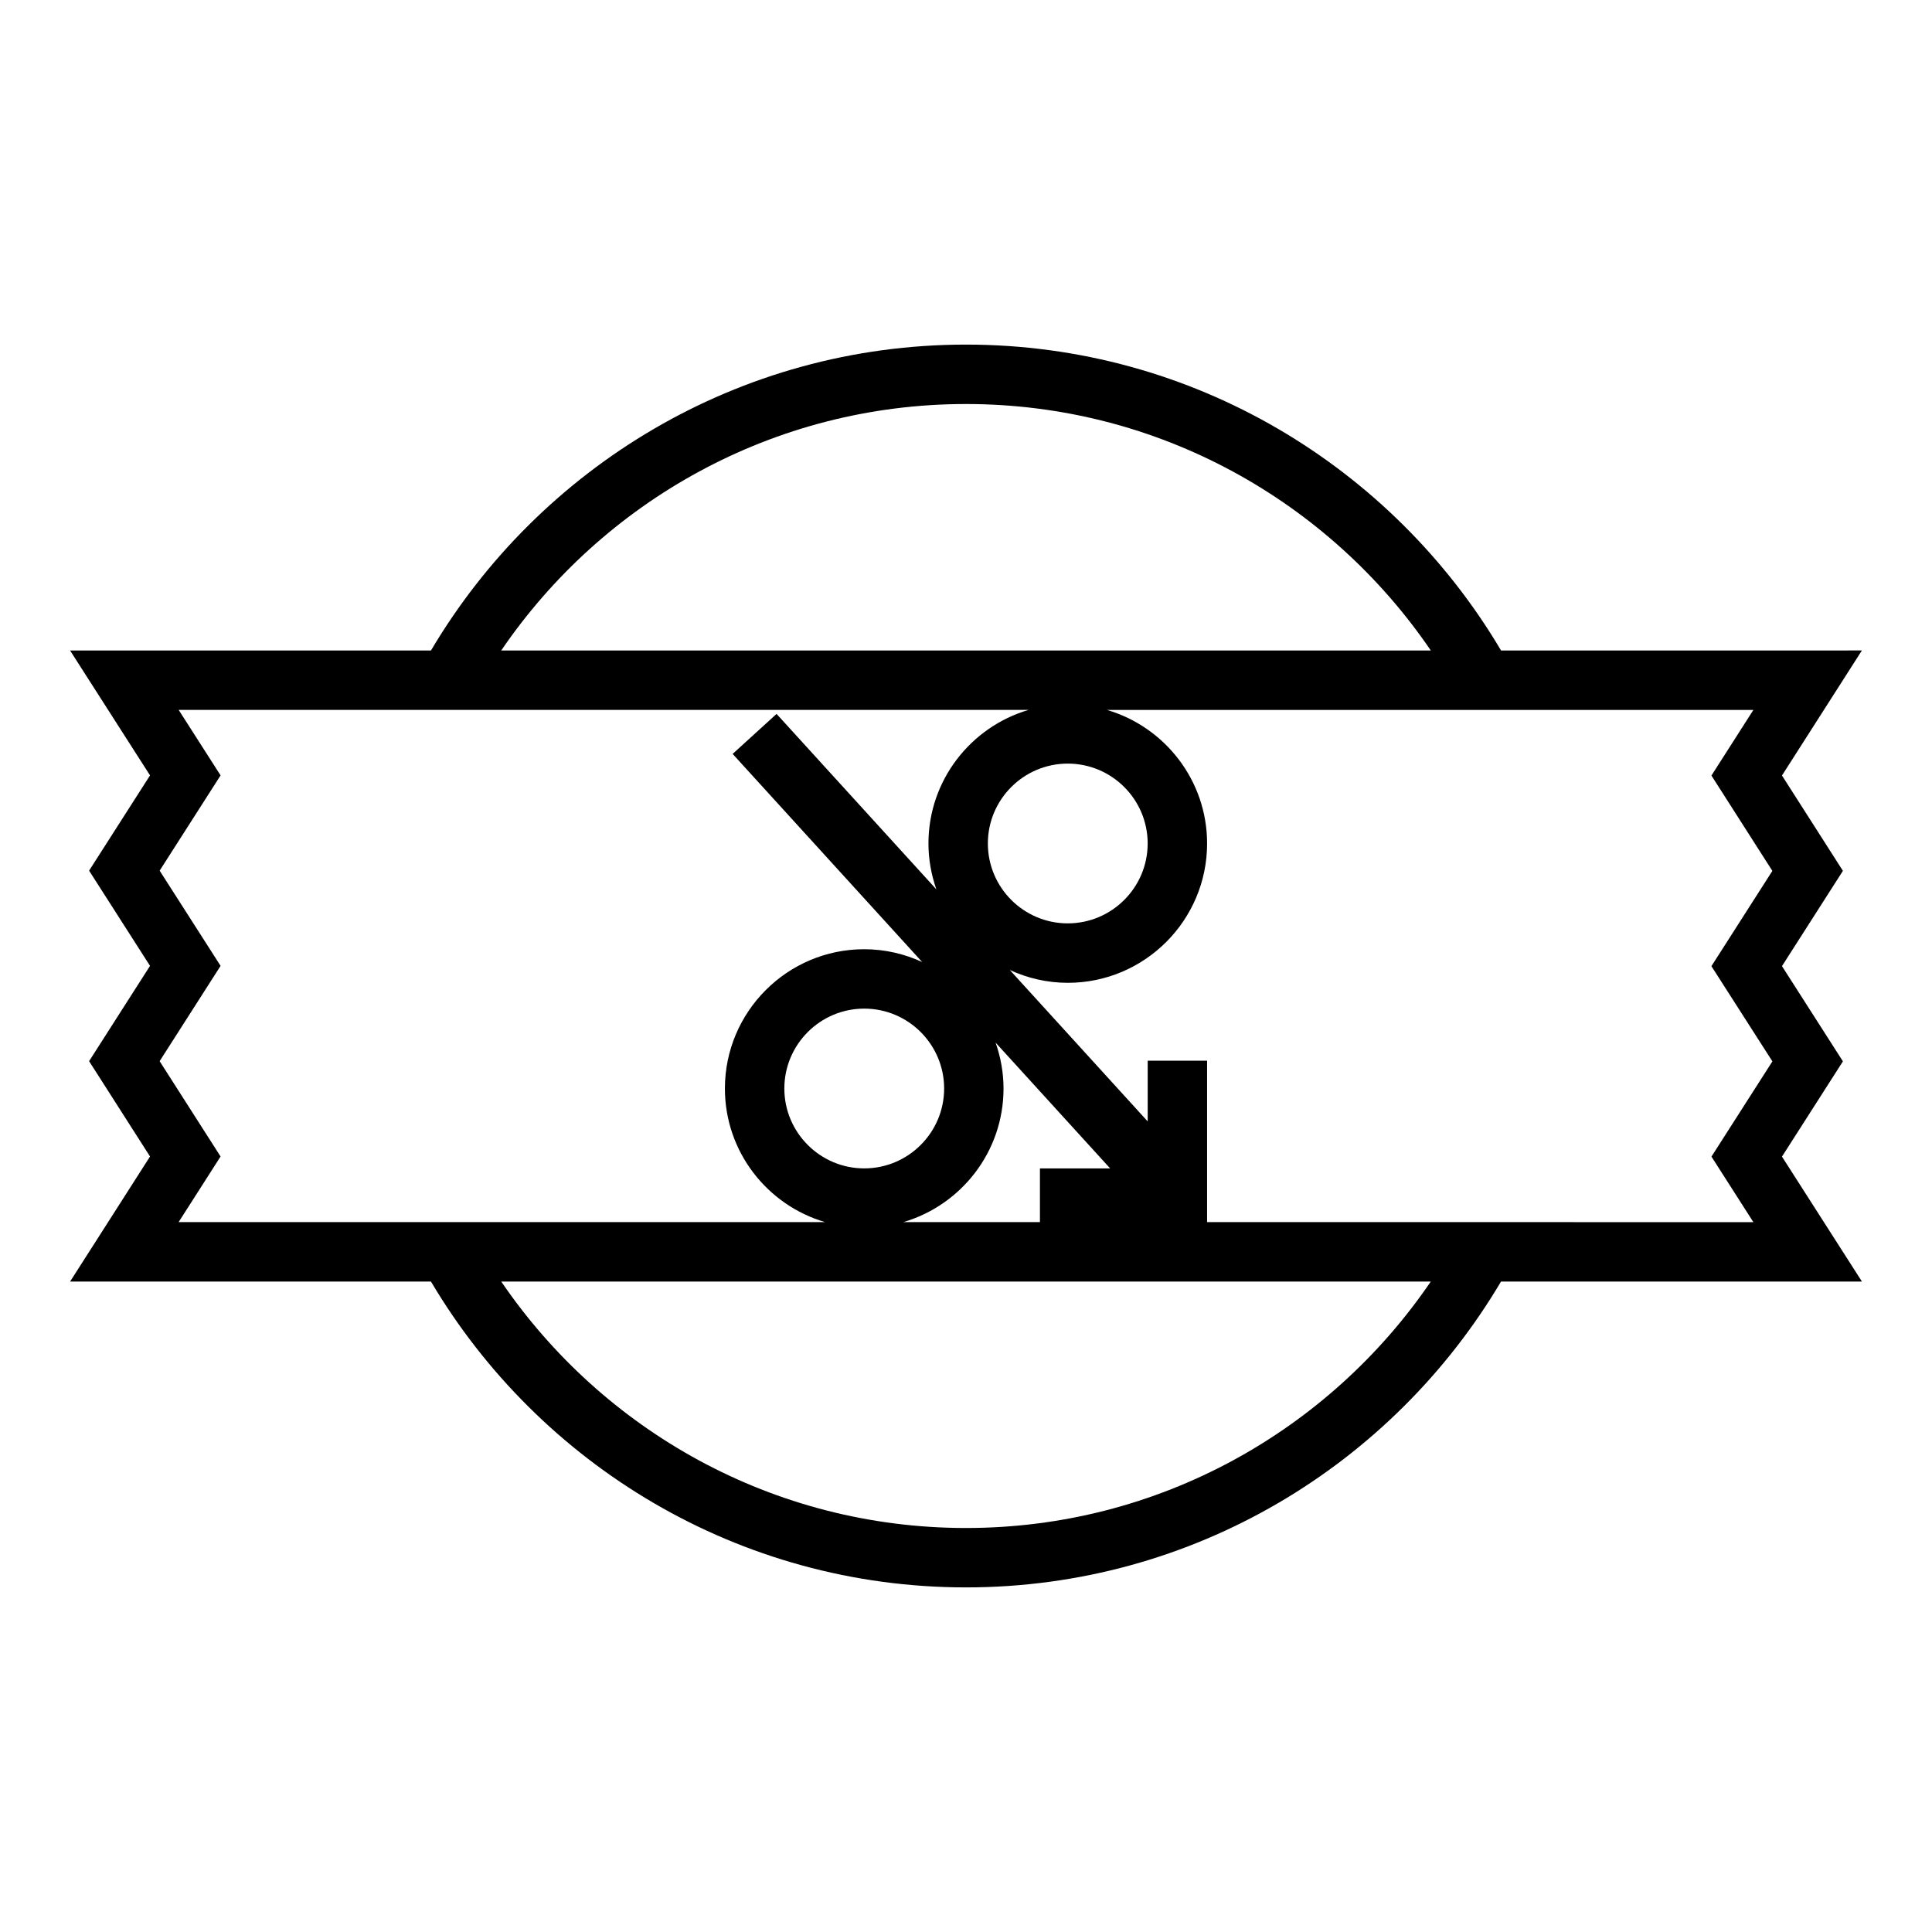 <?xml version="1.0" encoding="UTF-8"?>
<!-- Uploaded to: ICON Repo, www.iconrepo.com, Generator: ICON Repo Mixer Tools -->
<svg fill="#000000" width="800px" height="800px" version="1.1" viewBox="144 144 512 512" xmlns="http://www.w3.org/2000/svg">
 <path d="m632.39 425.27-16.148-25.238 16.148-25.25-16.148-25.266 21.18-33.137-95.629 0.004c-28.691-48.469-81.492-81.062-141.79-81.062-60.293 0-113.09 32.59-141.79 81.062h-95.645l21.191 33.105-16.148 25.242 16.148 25.234-16.148 25.254 16.148 25.266-21.18 33.137h95.629c28.695 48.465 81.492 81.055 141.79 81.055 60.293 0 113.09-32.59 141.79-81.055h95.641l-21.188-33.109zm-232.39-174.2c51.152 0 96.348 25.926 123.18 65.316h-246.35c26.824-39.387 72.023-65.316 123.17-65.316zm9.945 181.4c0-4.266-0.766-8.355-2.106-12.172l30.359 33.34h-18.605v14.238h-36.207c15.328-4.496 26.559-18.652 26.559-35.406zm-36.914 21.164c-11.676 0-21.172-9.5-21.172-21.164 0-11.676 9.5-21.176 21.172-21.176s21.176 9.504 21.176 21.176c-0.008 11.668-9.504 21.164-21.176 21.164zm32.762-86.109c0-11.672 9.5-21.164 21.176-21.164 11.676 0 21.176 9.5 21.176 21.164 0 11.676-9.5 21.176-21.176 21.176-11.672 0.008-21.176-9.496-21.176-21.176zm-147.18 100.35h-67.281l11.121-17.391-16.148-25.266 16.152-25.254-16.148-25.234 16.148-25.242-11.109-17.359h225.24c-15.312 4.496-26.539 18.656-26.539 35.398 0 4.266 0.766 8.348 2.098 12.16l-42.348-46.496-11.641 10.602 50.223 55.152c-4.688-2.156-9.875-3.391-15.359-3.391-20.352 0-36.914 16.562-36.914 36.918 0 16.75 11.23 30.918 26.555 35.402zm141.39 81.059c-51.148 0-96.344-25.922-123.17-65.312h246.34c-26.824 39.387-72.02 65.312-123.17 65.312zm213.7-123.66-16.148 25.238 11.109 17.367-58.684-0.004h-86.086v-42.781h-15.742v16.086l-36.531-40.117c4.688 2.152 9.871 3.391 15.355 3.391 20.355 0 36.918-16.562 36.918-36.918 0-16.742-11.219-30.898-26.535-35.398h171.31l-11.121 17.391 16.148 25.266-16.152 25.25z"/>
</svg>